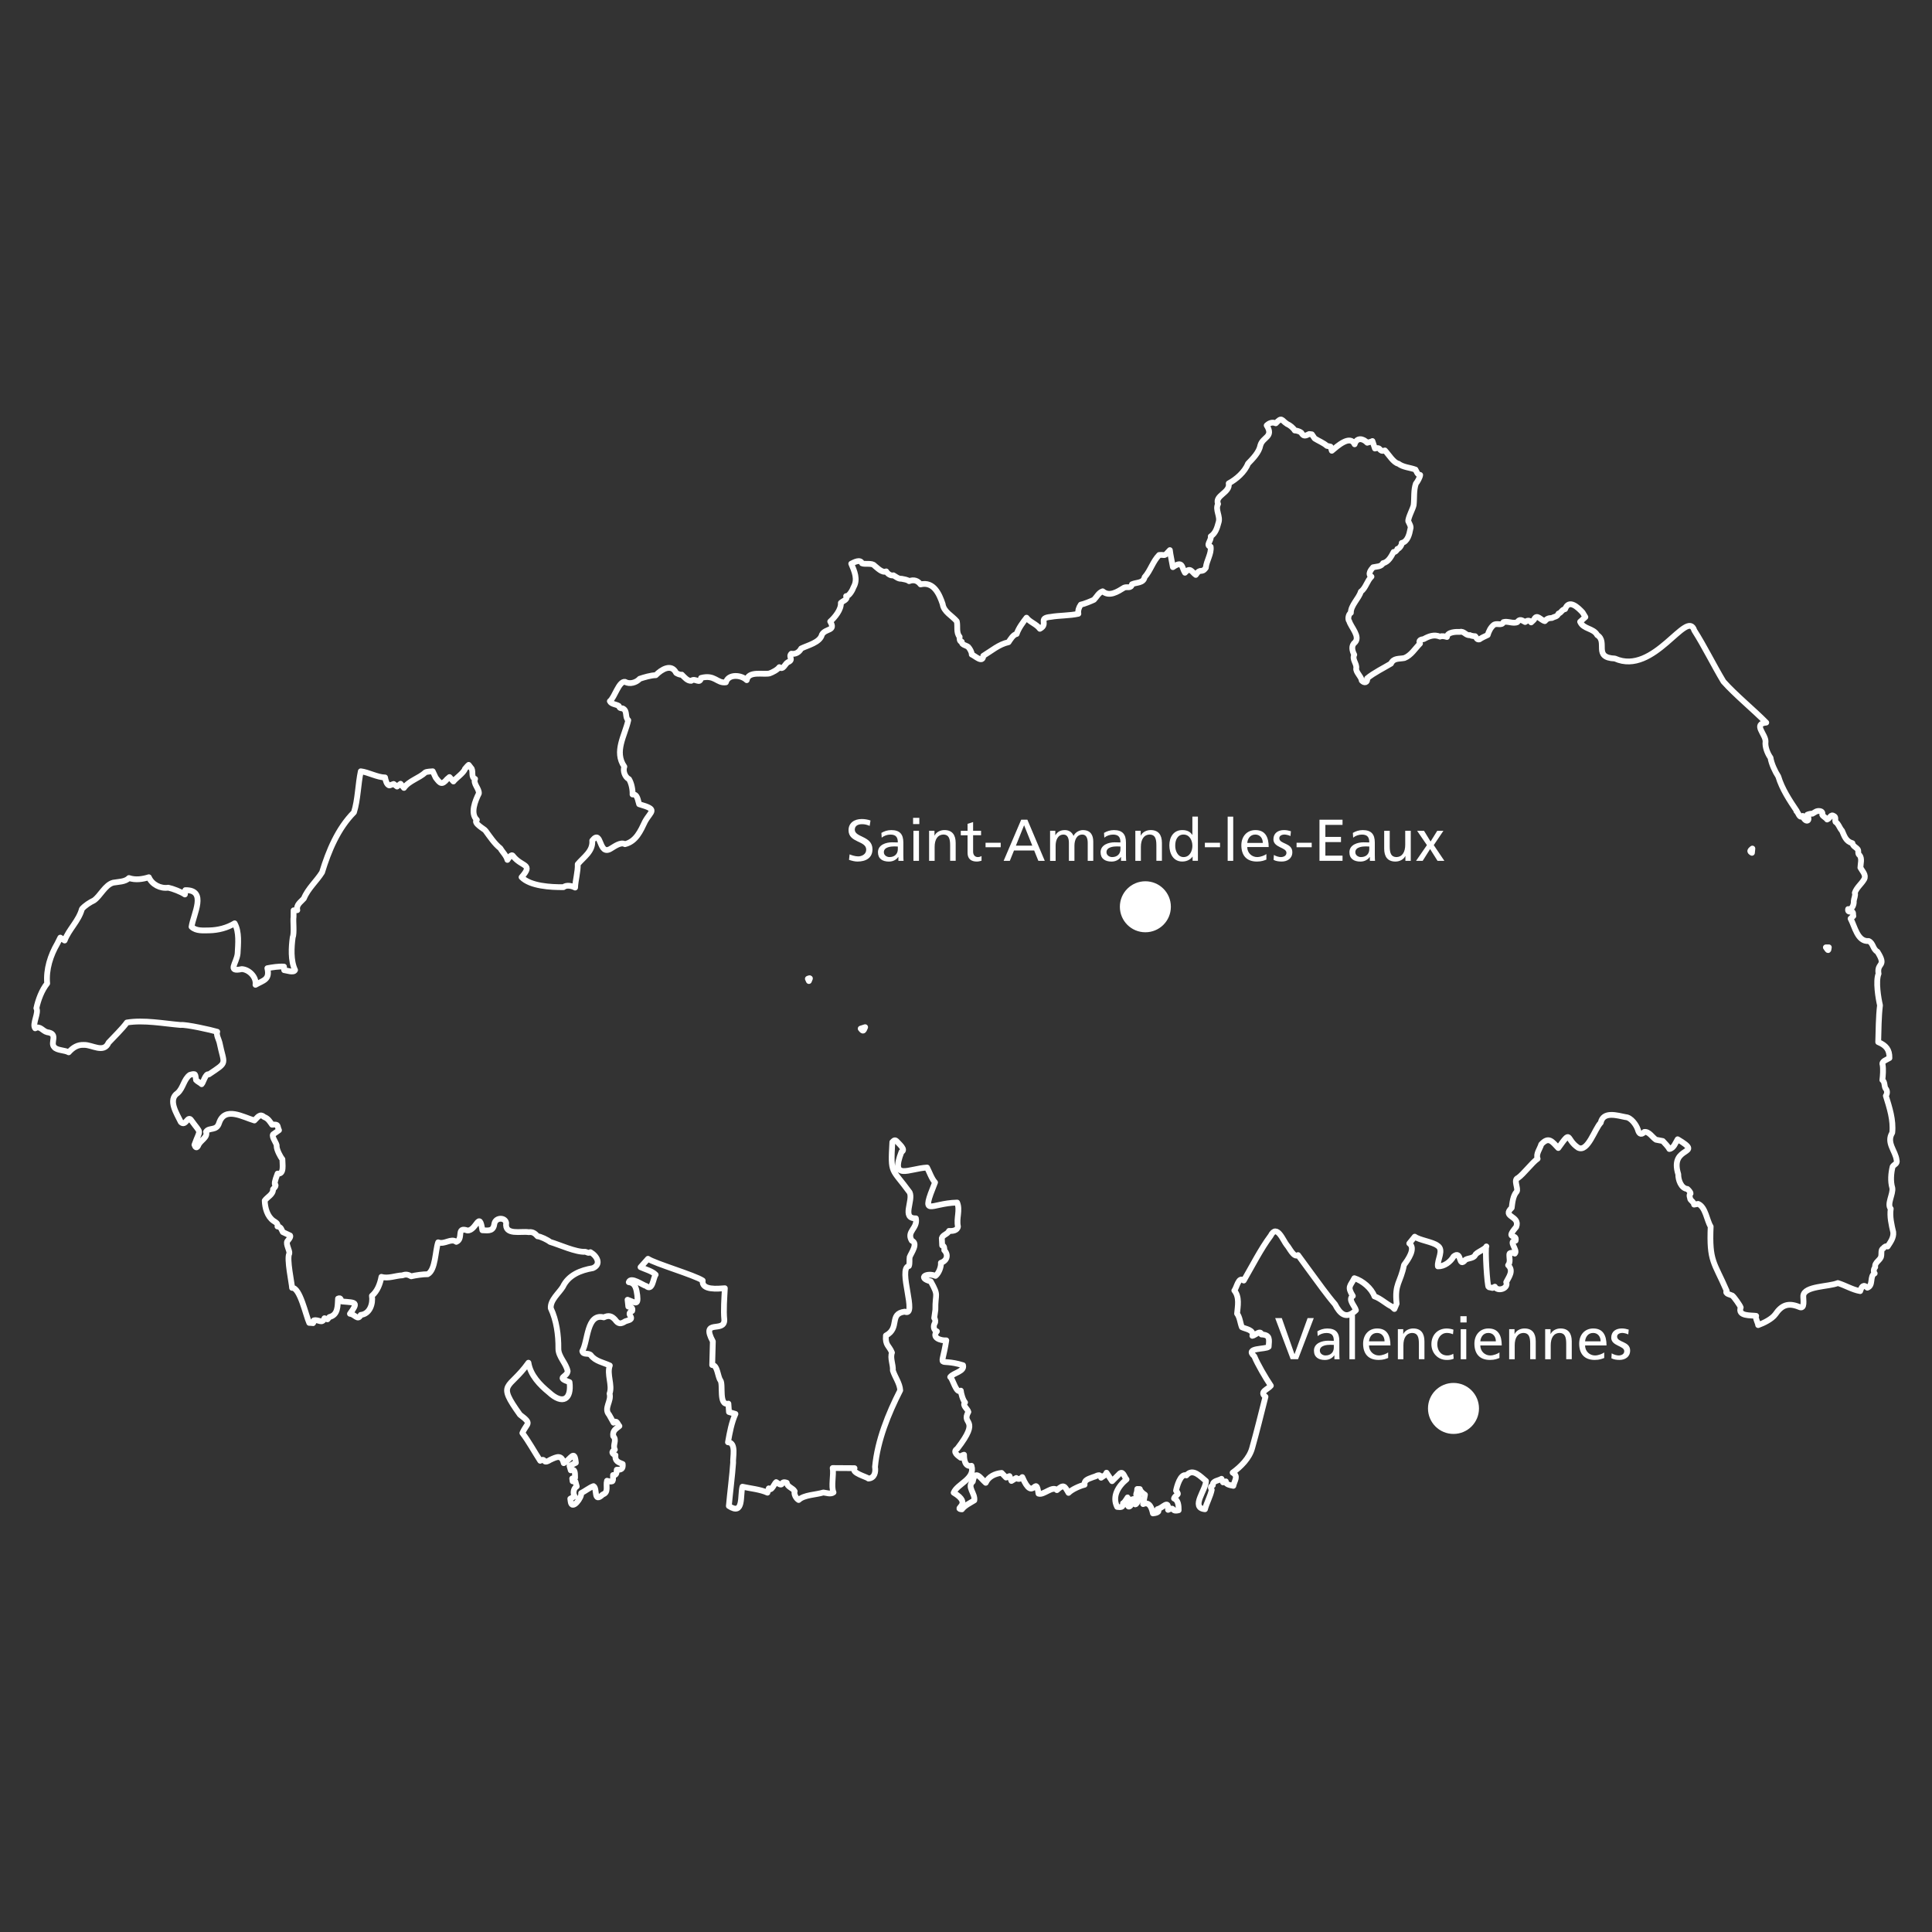 <svg xmlns="http://www.w3.org/2000/svg" id="Scarpe-Escaut" viewBox="0 0 1000 1000"><rect x="0" y="0" width="1000" height="1000" fill="#333333" stroke="none"/><defs><style>.cls-1,.cls-2{fill:#fff;}.cls-2{fill-rule:evenodd;}.cls-3{fill:none;stroke:#fff;stroke-linecap:round;stroke-linejoin:round;stroke-width:3px;}</style></defs><g id="Villes_VECTO_-_copie_50"><path class="cls-2" d="M765.52,729c0,7.3-5.9,13.2-13.2,13.2s-13.2-5.9-13.2-13.2,5.9-13.2,13.2-13.2,13.2,5.9,13.2,13.2"></path><path class="cls-1" d="M671.86,703.53h-3.81l-8.02-21.29h3.42l6.56,18.61h.06l6.74-18.61h3.2l-8.14,21.29Z"></path><path class="cls-1" d="M681.87,689.08c1.43-.85,3.14-1.46,5.12-1.46,4.45,0,6.25,2.2,6.25,6.44v6.44c0,1.77.06,2.59.12,3.05h-2.68v-2.01h-.06c-.67.95-2.2,2.38-4.82,2.38-3.36,0-5.7-1.46-5.7-4.85,0-3.9,4.27-5.12,7.23-5.12,1.13,0,1.92,0,3.05.06,0-2.68-.98-4.06-3.84-4.06-1.62,0-3.35.61-4.51,1.59l-.15-2.44ZM690.38,696.12c-.61,0-1.22-.06-1.83-.06-1.56,0-5.4.24-5.4,2.99,0,1.65,1.59,2.53,2.9,2.53,2.84,0,4.33-1.77,4.33-4.09v-1.37Z"></path><path class="cls-1" d="M698.46,680.66h2.87v22.88h-2.87v-22.88Z"></path><path class="cls-1" d="M718.5,702.89c-1.1.4-2.35,1.01-4.91,1.01-5.52,0-8.05-3.36-8.05-8.42,0-4.61,2.9-7.87,7.29-7.87,5.19,0,6.86,3.78,6.86,8.78h-11.1c0,3.08,2.41,5.19,5.12,5.19,1.89,0,4.09-.98,4.79-1.56v2.87ZM716.64,694.26c0-2.38-1.4-4.33-3.87-4.33-2.81,0-3.97,2.32-4.18,4.33h8.05Z"></path><path class="cls-1" d="M723.53,687.98h2.78v2.47h.06c.85-1.77,2.93-2.84,5.09-2.84,4.03,0,5.83,2.5,5.83,6.68v9.24h-2.87v-8.05c0-3.63-.79-5.4-3.29-5.55-3.26,0-4.73,2.62-4.73,6.41v7.2h-2.87v-15.56Z"></path><path class="cls-1" d="M752.05,690.6c-1.1-.46-2.2-.67-3.11-.67-3.2,0-5,2.87-5,5.83,0,2.78,1.5,5.83,5.19,5.83.98,0,2.2-.3,3.08-.88l.21,2.56c-1.19.55-2.56.64-3.6.64-4.7,0-7.93-3.69-7.93-8.14,0-4.73,3.17-8.14,7.93-8.14,1.16,0,2.65.27,3.48.61l-.24,2.38Z"></path><path class="cls-1" d="M759.12,684.5h-3.23v-3.23h3.23v3.23ZM756.07,687.98h2.87v15.56h-2.87v-15.56Z"></path><path class="cls-1" d="M776.11,702.89c-1.1.4-2.35,1.01-4.91,1.01-5.52,0-8.05-3.36-8.05-8.42,0-4.61,2.9-7.87,7.29-7.87,5.19,0,6.86,3.78,6.86,8.78h-11.1c0,3.08,2.41,5.19,5.12,5.19,1.89,0,4.09-.98,4.79-1.56v2.87ZM774.25,694.26c0-2.38-1.4-4.33-3.87-4.33-2.81,0-3.97,2.32-4.18,4.33h8.05Z"></path><path class="cls-1" d="M781.14,687.98h2.78v2.47h.06c.85-1.77,2.93-2.84,5.09-2.84,4.03,0,5.83,2.5,5.83,6.68v9.24h-2.87v-8.05c0-3.63-.79-5.4-3.29-5.55-3.26,0-4.73,2.62-4.73,6.41v7.2h-2.87v-15.56Z"></path><path class="cls-1" d="M799.78,687.98h2.78v2.47h.06c.85-1.77,2.93-2.84,5.09-2.84,4.03,0,5.83,2.5,5.83,6.68v9.24h-2.87v-8.05c0-3.63-.79-5.4-3.29-5.55-3.26,0-4.73,2.62-4.73,6.41v7.2h-2.87v-15.56Z"></path><path class="cls-1" d="M830.34,702.89c-1.1.4-2.35,1.01-4.91,1.01-5.52,0-8.05-3.36-8.05-8.42,0-4.61,2.9-7.87,7.29-7.87,5.19,0,6.86,3.78,6.86,8.78h-11.1c0,3.08,2.41,5.19,5.12,5.19,1.89,0,4.09-.98,4.79-1.56v2.87ZM828.48,694.26c0-2.38-1.4-4.33-3.87-4.33-2.81,0-3.97,2.32-4.18,4.33h8.05Z"></path><path class="cls-1" d="M834.21,700.48c1.13.73,2.75,1.1,3.57,1.1,1.31,0,2.93-.55,2.93-2.23,0-2.84-6.74-2.59-6.74-6.96,0-3.23,2.41-4.79,5.49-4.79,1.34,0,2.44.27,3.57.61l-.24,2.5c-.64-.4-2.35-.79-3.02-.79-1.46,0-2.75.61-2.75,1.89,0,3.17,6.74,2.26,6.74,7.23,0,3.32-2.65,4.85-5.43,4.85-1.46,0-2.96-.15-4.27-.85l.15-2.56Z"></path><path class="cls-2" d="M606.04,469.34c0,7.3-5.9,13.2-13.2,13.2s-13.2-5.9-13.2-13.2,5.9-13.2,13.2-13.2,13.2,5.9,13.2,13.2"></path><path class="cls-1" d="M450.16,427.48c-1.56-.61-2.41-.88-4-.88-1.71,0-3.72.61-3.72,2.84,0,4.09,9.15,3.14,9.15,10.16,0,4.54-3.51,6.34-7.78,6.34-1.49,0-2.96-.43-4.36-.88l.3-2.84c1.04.43,2.87,1.04,4.42,1.04,1.74,0,4.18-.98,4.18-3.48,0-4.76-9.15-3.45-9.15-10.07,0-3.78,2.99-5.79,6.83-5.79,1.4,0,3.08.24,4.54.76l-.43,2.81Z"></path><path class="cls-1" d="M456.2,431.11c1.43-.85,3.14-1.46,5.12-1.46,4.45,0,6.25,2.2,6.25,6.44v6.44c0,1.77.06,2.59.12,3.05h-2.68v-2.01h-.06c-.67.95-2.2,2.38-4.82,2.38-3.35,0-5.7-1.46-5.7-4.85,0-3.9,4.27-5.12,7.23-5.12,1.13,0,1.92,0,3.05.06,0-2.68-.98-4.06-3.84-4.06-1.62,0-3.36.61-4.51,1.59l-.15-2.44ZM464.71,438.16c-.61,0-1.22-.06-1.83-.06-1.55,0-5.4.24-5.4,2.99,0,1.65,1.59,2.53,2.9,2.53,2.84,0,4.33-1.77,4.33-4.09v-1.37Z"></path><path class="cls-1" d="M475.84,426.54h-3.23v-3.23h3.23v3.23ZM472.79,430.01h2.87v15.56h-2.87v-15.56Z"></path><path class="cls-1" d="M480.9,430.01h2.78v2.47h.06c.85-1.77,2.93-2.84,5.09-2.84,4.03,0,5.83,2.5,5.83,6.68v9.24h-2.87v-8.05c0-3.63-.79-5.4-3.29-5.55-3.26,0-4.73,2.62-4.73,6.41v7.2h-2.87v-15.56Z"></path><path class="cls-1" d="M507.8,432.33h-4.12v8.51c0,1.8,1.1,2.78,2.41,2.78.88,0,1.53-.27,1.95-.55v2.44c-.64.18-1.53.43-2.44.43-2.96,0-4.79-1.4-4.79-4.51v-9.09h-3.51v-2.32h3.51v-3.6l2.87-.92v4.51h4.12v2.32Z"></path><path class="cls-1" d="M510.12,436.21h7.84v2.32h-7.84v-2.32Z"></path><path class="cls-1" d="M528.57,424.28h3.2l9,21.29h-3.32l-2.17-5.37h-10.43l-2.17,5.37h-3.2l9.09-21.29ZM530.07,427.15l-4.24,10.55h8.48l-4.24-10.55Z"></path><path class="cls-1" d="M543.55,430.01h2.68v2.26h.06c1.1-1.8,2.65-2.62,4.94-2.62,1.8,0,3.6.92,4.42,3.02,1.07-2.23,3.42-3.02,4.82-3.02,3.97,0,5.4,2.56,5.4,5.95v9.97h-2.87v-9.27c0-1.92-.46-4.33-2.78-4.33-2.93,0-4.09,2.87-4.09,5.77v7.84h-2.87v-9.27c0-1.92-.46-4.33-2.78-4.33-2.93,0-4.09,2.87-4.09,5.77v7.84h-2.87v-15.56Z"></path><path class="cls-1" d="M571.43,431.11c1.43-.85,3.14-1.46,5.12-1.46,4.45,0,6.25,2.2,6.25,6.44v6.44c0,1.77.06,2.59.12,3.05h-2.68v-2.01h-.06c-.67.95-2.2,2.38-4.82,2.38-3.35,0-5.7-1.46-5.7-4.85,0-3.9,4.27-5.12,7.23-5.12,1.13,0,1.92,0,3.05.06,0-2.68-.98-4.06-3.84-4.06-1.62,0-3.36.61-4.51,1.59l-.15-2.44ZM579.94,438.16c-.61,0-1.22-.06-1.83-.06-1.55,0-5.4.24-5.4,2.99,0,1.65,1.59,2.53,2.9,2.53,2.84,0,4.33-1.77,4.33-4.09v-1.37Z"></path><path class="cls-1" d="M587.65,430.01h2.78v2.47h.06c.85-1.77,2.93-2.84,5.09-2.84,4.03,0,5.83,2.5,5.83,6.68v9.24h-2.87v-8.05c0-3.63-.79-5.4-3.29-5.55-3.26,0-4.73,2.62-4.73,6.41v7.2h-2.87v-15.56Z"></path><path class="cls-1" d="M617.3,443.37h-.06c-.76,1.16-2.53,2.56-5.31,2.56-4.7,0-6.68-4.18-6.68-8.42s2.2-7.87,6.71-7.87c2.71,0,4.27,1.07,5.15,2.5h.06v-9.46h2.87v22.88h-2.75v-2.2ZM612.6,443.62c3.23,0,4.58-3.2,4.58-5.8,0-2.9-1.5-5.86-4.61-5.86s-4.33,2.93-4.27,5.77c-.06,2.44,1.22,5.89,4.3,5.89Z"></path><path class="cls-1" d="M623.64,436.21h7.84v2.32h-7.84v-2.32Z"></path><path class="cls-1" d="M635.44,422.69h2.87v22.88h-2.87v-22.88Z"></path><path class="cls-1" d="M655.48,444.93c-1.1.4-2.35,1.01-4.91,1.01-5.52,0-8.05-3.36-8.05-8.42,0-4.61,2.9-7.87,7.29-7.87,5.19,0,6.86,3.78,6.86,8.78h-11.1c0,3.08,2.41,5.19,5.12,5.19,1.89,0,4.09-.98,4.79-1.56v2.87ZM653.62,436.3c0-2.38-1.4-4.33-3.87-4.33-2.81,0-3.97,2.32-4.18,4.33h8.05Z"></path><path class="cls-1" d="M659.36,442.52c1.13.73,2.75,1.1,3.57,1.1,1.31,0,2.93-.55,2.93-2.23,0-2.84-6.74-2.59-6.74-6.96,0-3.23,2.41-4.79,5.49-4.79,1.34,0,2.44.27,3.57.61l-.24,2.5c-.64-.4-2.35-.79-3.02-.79-1.46,0-2.75.61-2.75,1.89,0,3.17,6.74,2.26,6.74,7.23,0,3.32-2.65,4.85-5.43,4.85-1.46,0-2.96-.15-4.27-.85l.15-2.56Z"></path><path class="cls-1" d="M671.1,436.21h7.84v2.32h-7.84v-2.32Z"></path><path class="cls-1" d="M682.96,424.28h11.93v2.68h-8.88v6.22h8.08v2.68h-8.08v7.02h8.88v2.68h-11.93v-21.29Z"></path><path class="cls-1" d="M700.23,431.11c1.43-.85,3.14-1.46,5.12-1.46,4.45,0,6.25,2.2,6.25,6.44v6.44c0,1.77.06,2.59.12,3.05h-2.68v-2.01h-.06c-.67.95-2.2,2.38-4.82,2.38-3.36,0-5.7-1.46-5.7-4.85,0-3.9,4.27-5.12,7.23-5.12,1.13,0,1.92,0,3.05.06,0-2.68-.98-4.06-3.84-4.06-1.62,0-3.35.61-4.51,1.59l-.15-2.44ZM708.74,438.16c-.61,0-1.22-.06-1.83-.06-1.56,0-5.4.24-5.4,2.99,0,1.65,1.59,2.53,2.9,2.53,2.84,0,4.33-1.77,4.33-4.09v-1.37Z"></path><path class="cls-1" d="M730.21,445.57h-2.78v-2.47h-.06c-.85,1.77-2.93,2.84-5.09,2.84-4.03,0-5.83-2.5-5.83-6.68v-9.24h2.87v8.05c0,3.63.79,5.4,3.29,5.55,3.26,0,4.73-2.62,4.73-6.41v-7.2h2.87v15.56Z"></path><path class="cls-1" d="M738.56,437.43l-5.06-7.41h3.57l3.39,5.55,3.45-5.55h3.2l-5,7.41,5.49,8.14h-3.54l-3.84-6.1-3.84,6.1h-3.42l5.61-8.14Z"></path></g><g id="Trac&#xE9;_Parc_-_copie_50"><path class="cls-3" d="M930.03,419.82c-3.73-5.52-7.68-11.5-9.6-17.95-1.6-2.39-3.6-6.68-4.01-9.66-1.55-2.11-2.96-5.73-2.58-8.33.19-3.76-6.73-9.17.36-9.87-6.44-6.56-16.03-14.37-22.12-21.23-4.96-8.21-9.96-18.43-15.1-26.45-3.69-11.68-20.85,23.65-41.09,14.53-11.49-.47-3.45-8.58-9.16-12.14-1.96-3.68-7.19-2.97-8.85-6.89,0,0,2.7-2.44,2.7-2.44l-1.42-2.37c-2.31-2.51-7.09-7.17-9.06-1.75-1.86.39-1.8,1.78-3.4,2.3-.86,1.83-1.9,1.43-3.39,2.29-1.76.05-2.62.36-3.71,1.63-2.24-.5-4.1-4.04-5.6-.76,0,0-1.48,1.42-1.48,1.42-.89-1.31-2.01-1.02-3.13-.2-1.59-.85-2.78-1.83-4.01.05-2.11,1.03-5.02-.68-7.19,0-.97,2.22-3.49.14-5.17,1.58-1.48,1.21-2.52,3.38-2.99,5.1-1.5.76-3.04,1.34-4.29,2.27-1.4.33-1.55-1.07-2.21-1.65-.57.03-2.17-.2-2.71-.57-2.07.38-3.06-2.22-5.13-1.66-1.96-.1-6.59-.01-6.76,2.62-1.13-.32-2.46-.66-3.59-.18-3.03-1.24-5.7-.24-8.42,1.28-1.35.16-2.98.67-1.92,2.32-2.48,2.48-4.62,6.15-8.07,7.48-2.86.58-5.61-.1-6.96,2.89-3.52,2.14-8.93,4.77-12.34,7.64.35,2.28-1.5,2.63-2.8,1.15-.21-2.11-3.21-4.37-2.84-6.38.39-2.42-2.28-4.47-1.04-7-1.08-2.04-1.74-4.78.41-6.4,2.8-3.05-2.06-7.83-3.01-10.99-.88-.92-.37-3.73.85-4.3-.1-3.85,4.2-7.51,5.17-10.97,2.51-1.77,3.27-5.7,5.49-7.76-2.17-1.27-.22-3.62.85-4.85,1.83-.44,4.13-.18,5.17-2.14,2.75-.53,4.25-3.53,5.46-5.79.56.33,1.99-.94,1.92-1.56.91.06,2.46-2.13,2.27-3.1,3.03-.59,4.01-4.64,4.48-7.27.55-1.16-.67-2.98-1.08-3.95-.23-1.73,2.5-6.66,2.78-8.38.42-3.64-.08-7.73,1.16-11.15.68-.69,2.17-3.34,2.21-4.45-1.41.07-1.93-2-2.43-2.76-2.81-1.08-6.37-1.17-8.84-3.07-2.5-.45-5.1-4.85-6.98-6.84-3.44.99-1.57-2.01-5.16-1.01,0,0-1.3-3.86-1.3-3.86-.78.49-1.9.57-2.69.87-2.18-2.29-5.44-2.87-6.53.8-2.35-5.1-9.12,1.11-11.81,3.35,0,0-.64-2.13-.64-2.13,0,0-1.91-.41-1.91-.41-1.7-1.55-4.42-2.61-6.32-3.83,0,0-1.45-2.13-1.45-2.13,0,0-1.37-.16-1.37-.16-2.16,1.08-2.95,1.31-4.12-.71-.74-.62-2.39-1.14-3.36-1.13-.81-1.37-2.5-2.75-3.97-3.37-3-1.93-2.56-3.85-5.85-.35-1.74-.73-3.33-.22-4.71,1.1,3.8,6.09-2.05,5.86-3.28,10.33-.67,3.66-3.94,6.89-6.4,9.46-1.67,4.3-5.98,8.06-9.98,10.21.91,4.89-7.43,6.18-5.52,10.68-1.65,3.01,1.43,6.43.22,9.71-.75,2.82-1.57,5.45-4,7.05.41,2.14-2.86,4.72-.05,5.35.52,3.62-2.2,7.29-2.5,10.9-2.29,3.24-2.67-.19-5.2,3.69-2.06-1.45-2.81-4.29-5.6-1.13-1.74-2.77-1.02-6.51-6.24-2.89-.38-2.33-1.32-6.49-1.57-8.81-3.42,3.79-2.04,2.17-5.55,2.52-3.28,3.35-4.49,8.12-7.51,11.47-.65,3.22-4.14,2.59-6.54,3.68-.53,2.42-2.43,1.07-4.06,1.75-3.4,2.09-7.6,4.89-11.12,1.9-2.03.62-3.13,2.99-4.53,4.39-1.46.68-5.1,2.21-6.78,2.5-1,1.45-1.57,3.02-1.27,4.73-4.17.98-10.33.88-14.15,1.59-7.28.63-.96,3.64-5.78,6.19-1.71-2.46-5.25-3.45-6.9-5.74-1.88,2.41-4.18,5.51-5.12,8.43-1.76.26-3.32,2.94-4.2,4.25-4.97,1.06-8.94,4.56-13.07,7.05-.2,4.09-4.3-.06-5.96-.66.09-1.21-1.05-3.1-1.84-3.95-.73-.7-3.73-1.16-3.33-2.68-1.17.09-1.23-1.84-1.11-2.55-1.91-2.12-.86-5.54-1.47-8.03-2.38-2.86-6.78-4.89-7.3-8.91-1.75-5.25-4.67-11.81-11.45-10.19-1.47-1.97-3.52-2.64-5.94-1.68-.87-.79-2.94-1.04-4-1.26-1.42.2-2.98-1.12-4.12-1.77-1.43.41-3.08-.88-3.72-2.02-2.12.92-4.61-1.86-6.1-3-1.14-1.5-5.07-.53-6.41-1.17-.88-2.31-4.03-.59-5.58.18,1.63,3.88,3.55,8.08,1.21,12.12-.48,1.46-2.37,4.84-3.87,4.66,1.26,1.69-1.98,2.64-2.72,3.51.27,3.44-3.15,7.55-5.5,9.64,3.05,5.14-2.42,3.39-4.3,6.79-.97,4.1-7.41,5.53-10.74,7.18-1.02,1.95-2.95,3.09-5.07,2.68-1.76,1.68,1.46,3.06-1.83,4.43-1.48.78-2.43,4.3-4.4,2.55-.96,1.36-3.59,2.72-5.09,3.24-3.15.76-10.93-1.48-11.8,3.49-2.88-2.86-9.56-3.31-10.78,1.12-4.73.61-5.63-4.17-12.85-2.28-.67,3.51-2.96-.21-5.09,1.49-1.96.14-3.62-1.96-4.88-3.19-.59.32-2.45-.55-2.91-.89-2.5-5.03-7.65-1.78-10.55,1.17-2.49.04-5.99,1.08-8.32,1.86-1.72,1.95-5.21,3.02-7.53,1.59-3.25-.59-5.45,8.13-7.93,10.01.66,1.57,3.29,1.59,4.58,2.43.68,1.38.83,1.14,2.1,1.33,2.63,1.24.96,4.53,2.85,6.09-1.71,7.87-7.47,16.23-2.03,24.04-.86,2.14.29,5.43,2.42,6.47,1.32,2.14,1.96,5.59,1.83,7.92,2.63-.31,2.74,3.21,3.41,5.03,10,2.88,6.16,3.34,3.05,8.98-2.27,4.79-4.67,10.35-10.4,11.71-2.21-1.27-5.46,1.23-7.22,2.25-6.58,4.27-4.6-10.48-9.7-4.11.48,5.56-4.45,8.53-7.52,12.24.19,3.61-1.25,8.57-1.35,12.08-1.51-.84-4.45-1.52-6.02-.21-6.51.08-17.22-.51-21.7-5.16,6.27-7.12.29-5.05-4.36-10.88-.91-1.6-2.42,1.28-2.96,1.93-.5-2.16-2.58-4.07-3.64-5.97-3.04-2.38-5.49-6.14-7.74-9.2-.38-.68-6.63-3.95-4.44-5.54-3.55-3.32-.82-9.96,1.04-13.66.25-2.52-3.1-5.07-1.96-7.55-2.13-.75-.93-3.56-1.74-5.26,0,0-1.56-2-1.56-2-.59.44-1.44,1.57-1.94,2.09-.48,1.96-4.97,5-5.96,6.49,0,0-2.04-2.27-2.04-2.27,0,0-1.23,1.05-1.23,1.05-2.75,3.27-3.6,2.3-5.91-.76,0,0-1.54-3.28-1.54-3.28-.74.08-3.08.13-3.83.59-3.07,2.93-8.54,4.34-11.06,8.01,0,0-1.76-2.13-1.76-2.13,0,0-1.82,1.42-1.82,1.42,0,0-1.76-1.33-1.76-1.33,0,0-2.13.76-2.13.76-1.48-.13-2.12-2.97-2.32-4.13-3.96-.03-8.69-2.73-12.55-3.19-1.45,6.69-1.48,14.75-3.54,21.24-8.32,8.41-13.09,19.87-16.51,31.06-2.84,4.58-7.31,8.34-9.42,13.54-1.58,1.83-4.07,3.19-3.41,6.04,0,0-1.9.09-1.9.09,0,0-.03,3.42-.03,3.42-.35,1.98.49,8.4-.43,10.51-.71,5.14-1.12,12.12,1.21,16.97-.65,1.62-4.5.12-5.62.07,0,0-.11-1.84-.11-1.84-2.7-.2-5.99.33-8.6.82,1.39,6.03-2.03,6.21-6.14,8.59.61-3.97-3.29-7.91-7.1-8.13-7.79,1.66-2.69-2.95-2.16-8.03.24-5.04.96-11.13-1.54-15.66-3.93,2.38-8.47,3.55-13.15,3.65-2.95.01-6.75.48-9.15-1.84.93-6.58,8.21-19.17-3.22-18.98,0,0-.23,2.23-.23,2.23-1.86-1.34-6.35-3.05-8.62-3.51-3.98.61-8.42-1.63-10.04-5.4-3.22,1-6.87,1.58-10.3.41-1.9,2.01-5.55,1.92-8.11,2.39-4.25,1.11-6.69,6.92-10.03,9.21-2.12,1.01-4.63,2.62-6.19,4.41-1.68,6.22-6.78,10.52-8.96,16.32,0,0-2.24-1.49-2.24-1.49,0,0-1.5,3.01-1.5,3.01-3.57,6.13-5.95,13.42-5.29,20.7-2.82,3.51-4.66,8.49-5.59,12.85,1.44,2.24-2.32,8.23-.62,10.38,2.55-1.52,3.83,1.46,6.23,2.02,6.06.79,1.31,5.41,3.64,7.71,1.3,1.76,5.62,1.56,7.47,2.69,2.21-2.5,4.65-4.03,7.99-3.83,4.16-.11,10.23,4.49,12.66-1.17,2.39-2.58,7.4-7.45,9.47-10.42,8.86-1.45,18.96.53,27.87,1.28,2.58-.39,16,2.6,18.9,3.51-.69,1.46.92,4.29,1.18,5.55,2.39,11.84,4.6,9.73-5.5,16.5-1.73-.74-2.95,4.46-3.74,5.09-.41-.51-2.45-1.56-2.89-2.14-.51-3.01.09-3.66-3.24-2.67-3.12,2.28-3.41,6.83-6.31,9.39-5.27,3.44-.41,10.69,1.66,15.03,2.55,2.53,3.56-3.71,5.37-.98,5.49,7.66,4.8,3.97,1.68,12.74.39,1.23,1.12,2.02,1.91.44,1-2.83,5.16-4.12,4.1-7.19,1.57-2.46,5.4-.22,6.74-4.52,2.92-8.83,12.44-3.01,18.28-1.33,1.68-1.56,2.77-3.8,5.04-1.79,2.14.76,2.98,2.41,4.13,3.99,3.65-.36,2.44.55,3.56,2.84,0,0-3.08,2.18-3.08,2.18-.86,1.44,2.13,4.71,1.87,6.08-.04,1.76,1.92,5.58,2.97,6.75-.05,2.44,1.12,7.97-2.49,7.44-.41,1.23-1.62,3.99-1.44,5.4,1.23.86-.59,2.25-.91,2.73.1,2.72-2.96,3.93-4.3,5.85.11,3.75,1.29,8.17,4.5,10.47,1.17.8,2.47,1.29,2.1,2.92,1.96.19,2.04,1.74,2.77,2.92,0,0,3.77,1.77,3.77,1.77.55.75-1.15,2.54-1.47,2.98-.88,1.41,1.38,4.96,1.06,6.33-1.51,2.52,1.39,15.7,1.42,17.79,4.04-.4,7.16,14.35,8.89,18.12,2.53-.08,1.79.95,2.39-1.29,2.58-.63,4.21,2.06,5.48-1.12,0,0,1.56.57,1.56.57,0,0,1-1.19,1-1.19,4.52-1.12,4.23-5.65,4.47-9.53,1.65-.74,1.26.88,2.09,1.49,7.35.59,8.48.27,4.08,6.36,2.62.2,4.04,3.83,5.59.58,4.68-.43,6.45-5.79,5.78-9.9,2.88-2.44,4.25-6.23,4.92-9.8,3.45,1.08,7.44-.68,10.86-.78,2.01-.73,2.97-.34,4.56.5,2.23-.55,6.15-1.1,8.52-1.08,4.14-2.18,3.89-12.23,5.43-16.5,3.45,1.28,6.58-2.34,9.39-.25,3.95-1.63-.27-8.02,5.76-5.88,4.66.18,6.15-10.81,7.73-.12,3.62.22,5.74.46,6.27-3.62.81-3.13,5.6-3.09,6.05-.16-.94,6.65,7.79,4.09,11.7,4.77,2.1-.32,3.34.76,4.56,2.14,1.39,0,5.3,1.9,6.43,2.89,4.92,1.46,13.38,5.42,18.24,5.12,1.24.25,1.54.97,2.68.2,3.47,2,5.77,6.34,1.25,8.27-6.29,1.06-12.59,3.5-15.52,9.66-1.97,3.23-6.56,6.81-6.26,11.07,2.96,6.24,4.02,13.92,3.94,20.85-.1,4.2,4.05,7.66,4.8,11.77-.33,3.21-6.35,3.1.98,5.65,1.13,8.93-3.53,11.91-10.7,5.24-4.64-3.78-9.57-8.86-10.57-15.29-10.11,14.29-16.69,9.68-4.39,26.9,6.59,4.97,3.58,4.03,1.25,9.5,3.26,4.25,6.21,9.69,9.23,14.35,3.07-1.82.93,2.14,5.12-.46,3.55-1.7,5.96-2.77,7.05,1.69,3.8-2.11,5.54-7.45,6.28-.2,0,0-3.27,1.66-3.27,1.66s.64,2.25.64,2.25c2.62-1.27,2.09,2.4,2.23,3.86,0,0-1.48.37-1.48.37,0,0,.19,1.44.19,1.44,0,0,1.47.16,1.47.16l.67,2.5c-1.62.91-2.13,3.48-1.08,5.1,0,0-2.25,1.28-2.25,1.28,0,0,.2,1.51.2,1.51.66,4.8,5.95-2.27,5.42-4.43,1.74-.81,4.47-2.96,6.4-3.6,2.15,1.14-.22,9.09,4.79,4.3,3.2-1.03,1.43-4.54,2.19-7.09,3.72,1.12,3.04.02,3.13-2.96,1.98.37,1.77-1.5,1.93-2.76,2.47.14,3.27-.48,3.06-2.94-2.17-.9-4.12-1.41-3.76-4.57-1.59-.68-2.48-1.67-.31-2.89-1.3-2.41,1.27-4.83-.83-6.96-.4-2.84,1.22-3.64,3.19-5.23-1.02-1.15-1.36-3.32-3.01-1.73,0,0-2.29-4.11-2.29-4.11-2.98-3.34,1.34-7.03.21-10.93,1.65-4.41-1.56-9.99.13-14.58-3.18-1.5-7.55-2.21-9.79-5.3-1.21-1.47-3.99.09-4.44-2.16,2.99-5.05,2.21-19.78,11.11-17.45,2.59-1.24,4.13-.67,5.82,1.15,1.67,2.34,2.88,2.47,5.34.89,1.77-.7,4-.62,2.49-3.01-.8-1.16,0-1.89,1.05-2.36.57-1.83-.88-2.06-2-2.25,0,0-.39-3.54-.39-3.54,3.93,1.4,5.63,3.23,5.03-2.3-.46-3.05-.82-6.42-4.41-6.79,1.02-3.15,7.44,1.71,9.02,1.98,3.36,2.94,3.63-4.38,4.9-5.85-1.65-1.82-5.73-2.92-7.82-3.91,0,0,3.85-4.32,3.85-4.32,3.41,2.39,24.28,8.5,28.31,11.24-.74,5.23,8.01,4.23,11.47,3.99-.24,4.91-.78,11.41-.27,16.32.2,7.09-12.41-.85-5.94,11.2,0,0-.33,12.24-.33,12.24,2.76-.08,2.85,6.15,4.26,7.94,1.58,2.19-1.05,13.23,4.12,12.03,0,0,.3,4.34.3,4.34,0,0,3.34.99,3.34.99-2.02,4.52-2.95,9.55-3.85,14.67,4.47.11,2.36,8.06,2.67,10.54-.41,6.33-1.67,16.1-2.22,22.45,7.88,5.15,5.76-5.54,7.04-9.99,3.98.9,9.27,1.37,12.93,3.08,0,0,.7-2.23.7-2.23,1.18,2.06,3.06-2.79,3.81-3.23,4.55,3.28,1.63-1.02,5.49.34.2,2.16,3.2,2.66,4.1,4.41-.55,1.41.72,3.73,2.05,4.5,2.75-2.7,9.07-2.69,12.79-3.88,1.56.16,3.79,1.08,5.25-.05-1.37-3.1.23-9.21-.43-12.61,0,0,11.31.07,11.31.07-1.82,2.5,6.23,4.4,7.19,5.37,3.14-.17,3.89-3.32,3.42-6.01,1.27-13.74,6.9-27.58,13.04-39.64-.18-3.63-2.79-6.99-3.81-10.31.24-3.06-1.53-6.35-.46-9.21-1.47-3.73-3.57-3.6-3.13-8.86,7.48-3.94,1.36-11.24,9.74-12.35,6.89,3.11-3.79-22.44,2.14-23.62.55-1.35.16-3.23.4-4.63.81-2.21,4.57-7.06,1.1-8.5-2.9-4.85,3.18-6.25,2.13-11.55-7.63.2-1.2-9.24-3.22-13.43-9.41-12.95-9.93-8.98-8.97-26.06,1-1.06,1.45-1.28,2.44-.23.76.94,4.85,4.25,2.3,5.3-5.82,15.09,3.67,8.68,13.23,8.12,1.17,2.18,2.4,5.87,4.14,7.69-7.5,18.71-2.88,10.77,11.43,10.44,1.66,3.93-.51,8.15.42,12.39-.27,2.15-2.84,2.43-4.62,2.28-.6,1.62-3.31,2.06-3.73,3.74,0,0,.19,3.81.19,3.81,1.13.11,1.19,1.61,1.08,2.43,2.31,2.41,1.44,5.49-1.75,6.52.24,2.05-1.1,5.46-2.78,6.77-4.23-1.82-9.72.89-2.47,2.87,4.36,7.89,2.26,5.82,2.4,14.65,0,0-.6,4.31-.6,4.31.58.4.71,2.06.3,2.64-.8,1.27-.79,3.62,1.08,4.25-2.83,3.29,2,4.88,4.86,4.66-2.5,16.15-5.01,8.65,8.68,12.88.9,3.24-4.98,3.87-6.64,6.1,1.28.67,3.12,8.97,5.49,7.05.12,1.49,1.07,4.92,2.19,6.1-1.63,1.54,1.37,3.3,1.72,4.91-3.99,6.98,6.77,2.87-5.79,19.1-2.61,1.56.41,3.57,1.83,4.62.24-1.4.77-1.19,1.72-1.56-.03,2.15.35,6.49,3.85,5.72,2.11,6.81-7.44,9.33-9.22,13.93,10.2,6.08-.56,8.29,4.27,8.61,1.32-1.94,4.74-3.57,6.41-4.64.57-3.56-3.97-6.96-.79-9.73,1.25-6.68,4.11-1.55,6.7.64,1.45-3.29,4.93-4.79,8.22-5.12,0,0,2.31,2.39,2.31,2.39,0,0,1.79-.74,1.79-.74l.99,2.5s2.49-1.52,2.49-1.52c.93.82,2.22.55,3.13-.46,5.81,13.54,6.9-1.86,8.39,8.56,2.64.97,7.27-4.28,9.52-1.82,3.59-3.26,3.97-2.12,6.02,1.42,1.64-1.76,5.96-3.67,8.3-4.2-.36-2.78,2.76-3.18,4.53-3.99,1.74-.35,3.36-2.15,4.02.34.91-.72,2.47-1.32,2.8-2.59,0,0,2.89,4.38,2.89,4.38,0,0,3.38-3.37,3.38-3.37,2.31-2.68,2.77,1.02,4.1,2.44-4.29,3.49-7.6,8.83-4.84,14.26,1.64.15,3.22.47,3.02-1.93.85-.32,1.87-2.31,2.38-2.98.25.18-.71,6.43,1.42,4.34.3-1.92-.39-3.66,2.16-3.5-.75,5.12,2.15,2.21,2.15-1.28-1.95-.28-1.19-1.4-.86-2.62,0,0,.12-1.31.12-1.31,0,0,1.34.04,1.34.04.17,1.13,1.76,2.37,2.64,2.92,0,0-.94,4.85-.94,4.85,3.39-1.55,4.55,2.41,5.07,4.82,1.1-.09,4.08-.58,2.36-2.19,2.82-.58,5.85-5.27,5.48.35,3.87-1.9,1.32,1.23,5.47.21.03-2.04-.08-5.24-2.38-6.08.73-2.23,3.35-1.48,1.04-4.04.34-1.88,2.25-9.15,5.36-7.92,3.37-4.02,7.37.74,10.13,2.92,0,4.59-8.2,13.85-.52,14.6.78-3.06,2.89-6.93,3.49-10.06-.76-1.41-.48-1.65.57-2.36-.21-2.36,2.98-2.33,4.5-3.33,0,0,.78,1.84.78,1.84,0,0,1.46-.5,1.46-.5-.38,1.67,2.85,2.06,3.89,2.29.58-2.82,2.83-4.98-.37-6.82,4.26-3.1,8.67-7.46,10.09-12.7,2.32-8.15,4.82-18.38,6.9-26.59-3.36-2.58,1.23-3.78,2.78-5.71-2.63-3.88-6.88-11.14-8.57-15.27-5.2-4.58,5.9-3.39,7.44-4.89.28-3.86.86-6.16-3.72-6.36-.42-2.58-3.59.63-4.71.71.89-3.16-3.52-3.52-5.42-4.47-.89-2.17-1.05-5.17-2.49-7,.34-3.97,1.36-8.58-1.42-11.99,1.27-1.47,2.12-7.48,4.88-5.17,4.19-7.21,8.87-16.45,13.91-23.16,3.26-6.49,6.58,2.74,8.45,4.91,1.08,1.02,3.59,6.68,5.73,5.08,0,0,6.62,9.05,6.62,9.05,3.71,5.03,8.44,11.69,12.54,16.44,2.51,4.84,5.68,8.11,10.8,3.06-.46-2.06-4.35-5.61-1.6-7.37-2.99-4.96-1.39-4.93.79-9.21,4.25,1.33,8.84,5.15,10.41,9.41,2.96.9,6.23,4.02,9,5.3,0,0,1.31,1.22,1.31,1.22,0,0,1.16-2.73,1.16-2.73-1.16-10.48,2.01-10.73,3.83-20.07,2.06-2.69,6.23-8.65,2.72-11.13,0,0,2.83-3.49,2.83-3.49,2.43,1.8,9.17,2.67,11.67,4.55,3.76,2.2-.22,7.5.32,10.81,3.3.11,6.51-2.35,8.11-5.12,4.47-3.6,2.32,6.46,6.14,1.7,1.53-.91,4.09-.63,5.07-2.39.26-1.28,5.46-3.18,5.77-4.5-.79.95.41,20.72,1.17,21.05,0,0,2,.44,2,.44l1.22-.66c1.31,2.72,7.17,1.05,5.88-2.36,1.4-2.74,3.98-5.93.98-8.77,1.41-1.83.46-3.72.66-5.81.12-.88,2.44-.63,2.79-.18,1.84-1.8-3.75-6.62.42-6.7,1.02-4.05-5.74.02.32-7.09,2.25-5.96-7.68-4.95-2.34-9.9.36-2.7.64-6.24,2.58-8.38,1.06-1.54-1.89-6.21.65-7.07,2.94-2.06,7.24-7.92,10.18-9.96-1-2.54,1.23-5.1,1.88-7.44,3.91-4.25,5.64-1.45,8.82,1.88,7.18-10.04,3.65-4.58,10.29-.16,5.02,2.54,8.61-9.86,11.68-12.93,1.28-6.14,8.62-3.7,12.9-2.89,2.76.12,5.52,4,6.31,6.43.5,1.82,1.49,3.29,3.35,1.24,2.47-.34,4.2,2.85,6.05,4.02.59.12,2.84.52,3.51.67.92,1.05,2.75,2.8,3.39,4.13,2.3-.28,3.23-3.34,4.31-5.03,14.43,8.56-4.55,2.8.33,18.14-.1,2.72,1.41,7.3,4.71,7.58.37.34,1.74,1.63,1.64,2.39-1.07.64-.18,2.14-.15,2.89.16.46,2.21,1.97,1.98,2.8,0,0,2.12-.35,2.12-.35,3.84,1.61,4.54,8.81,6.46,11.71-.77,18.34,1.74,18.15,8.3,33.31-1.21,1.51,2.25,2.03,2.86,2.41.92.66,4,5.03,4.39,6.15-1.75,4.76,5.5,3.98,7.99,4.38-.59.97,1.04,3.84,1.04,4.77,2.81-1.01,7.12-3.1,8.92-5.6,3.23-4.75,6.62-6.12,12.25-3.83,3.26,1.62,2.07-3.98,2.19-5.73.45-5.17,13.32-4.62,17.88-6.61,3.87,1.19,7.62,3.51,11.56,4.18.78-2.27,1.54-3.78,3.72-1.77,3.27-1.18,1.04-6.02,3.79-7.39-.85-1.02-.39-2.53.27-3.26-.48-2.5,2.89-3.62,3.1-5.76.27-1.18-.32-3.49,1.19-4.02.29-.66,1.43-1.34,2.13-.89,1.43-2.21,3.22-4.52,2.92-7.42-.89-3.81-1.92-8.13-1.3-12.14-2.14-2.27,1.35-7.63.82-10.75-1.04-3.44-.67-7.65.16-11.04.85-1.23,2.61-1.49,2.06-3.37-.56-4.78-5.47-9.02-2.26-14.14.7-6.55-1.41-12.97-3.31-19.14.73-1.01.91-2.73-.17-3.81-.74-1.29-.25-3.39-1.63-4.34.28-2.25.54-5.62.13-7.92-.8-1.81,2.61-2.81,3.52-3.46.13-4.37-1.82-6.62-5.8-8.27.17-5.77.2-13.29.92-19.05-.85-3.65-2.34-12.49-.75-16.32-1.03-6.09,4.49-3.35-.57-11.39-2.46-1.33-2.09-4.49-4.54-5.55-5.83.48-7.16-7.6-9.36-11.59,0,0,1.42-1.35,1.42-1.35-.27-.75.29-2.33-1.11-2.28-1.1.13-1.84-.07-1.58-1.31,2.07.4,3.06-2.34,2.91-4.15.07-1.21,1.04-3,.55-4.27.9-2.75,3.39-4.5,4.84-7.02,1.19-2.23-.95-4.13-1.95-6.01.04-2.02,1-4.72-.47-6.49-1.02-.54-.4-2.17-.83-2.85-.78-1.17-2.64-1.71-2.83-3.31-3.42-.94-4.15-3.68-5.39-6.49-1.29-1.3-1.73-3.52-3.36-4.54-.36-.66.26-2.26-.53-2.85-2.17-1.56-2.03.96-3.82,1.61-.18-.58-2.31-1.74-2.52-2.43.31-1.03-.1-1.76-1.21-1.93-1.77-.28-2.48.62-3.89,1.35-.8-.07-1.97.22-2.67.55,2.01,3.73-1.16,4.23-2.33.6-1.75,1.62-2.26-1.86-3.26-2.44ZM906.81,441.42c-1.55-.84-.78-1.34.22-2.21,0,0-.22,2.21-.22,2.21ZM946.6,490.34c-.26,2.42-.5,1.34-1.53.02,0,0,1.53-.02,1.53-.02ZM418.15,506.61c1.81-.77.86.11.53,1.17,0,0-.53-1.17-.53-1.17ZM445.49,532.41l2.3-.74c-.74,1.65-.88,2.68-2.3.74Z"></path></g></svg>